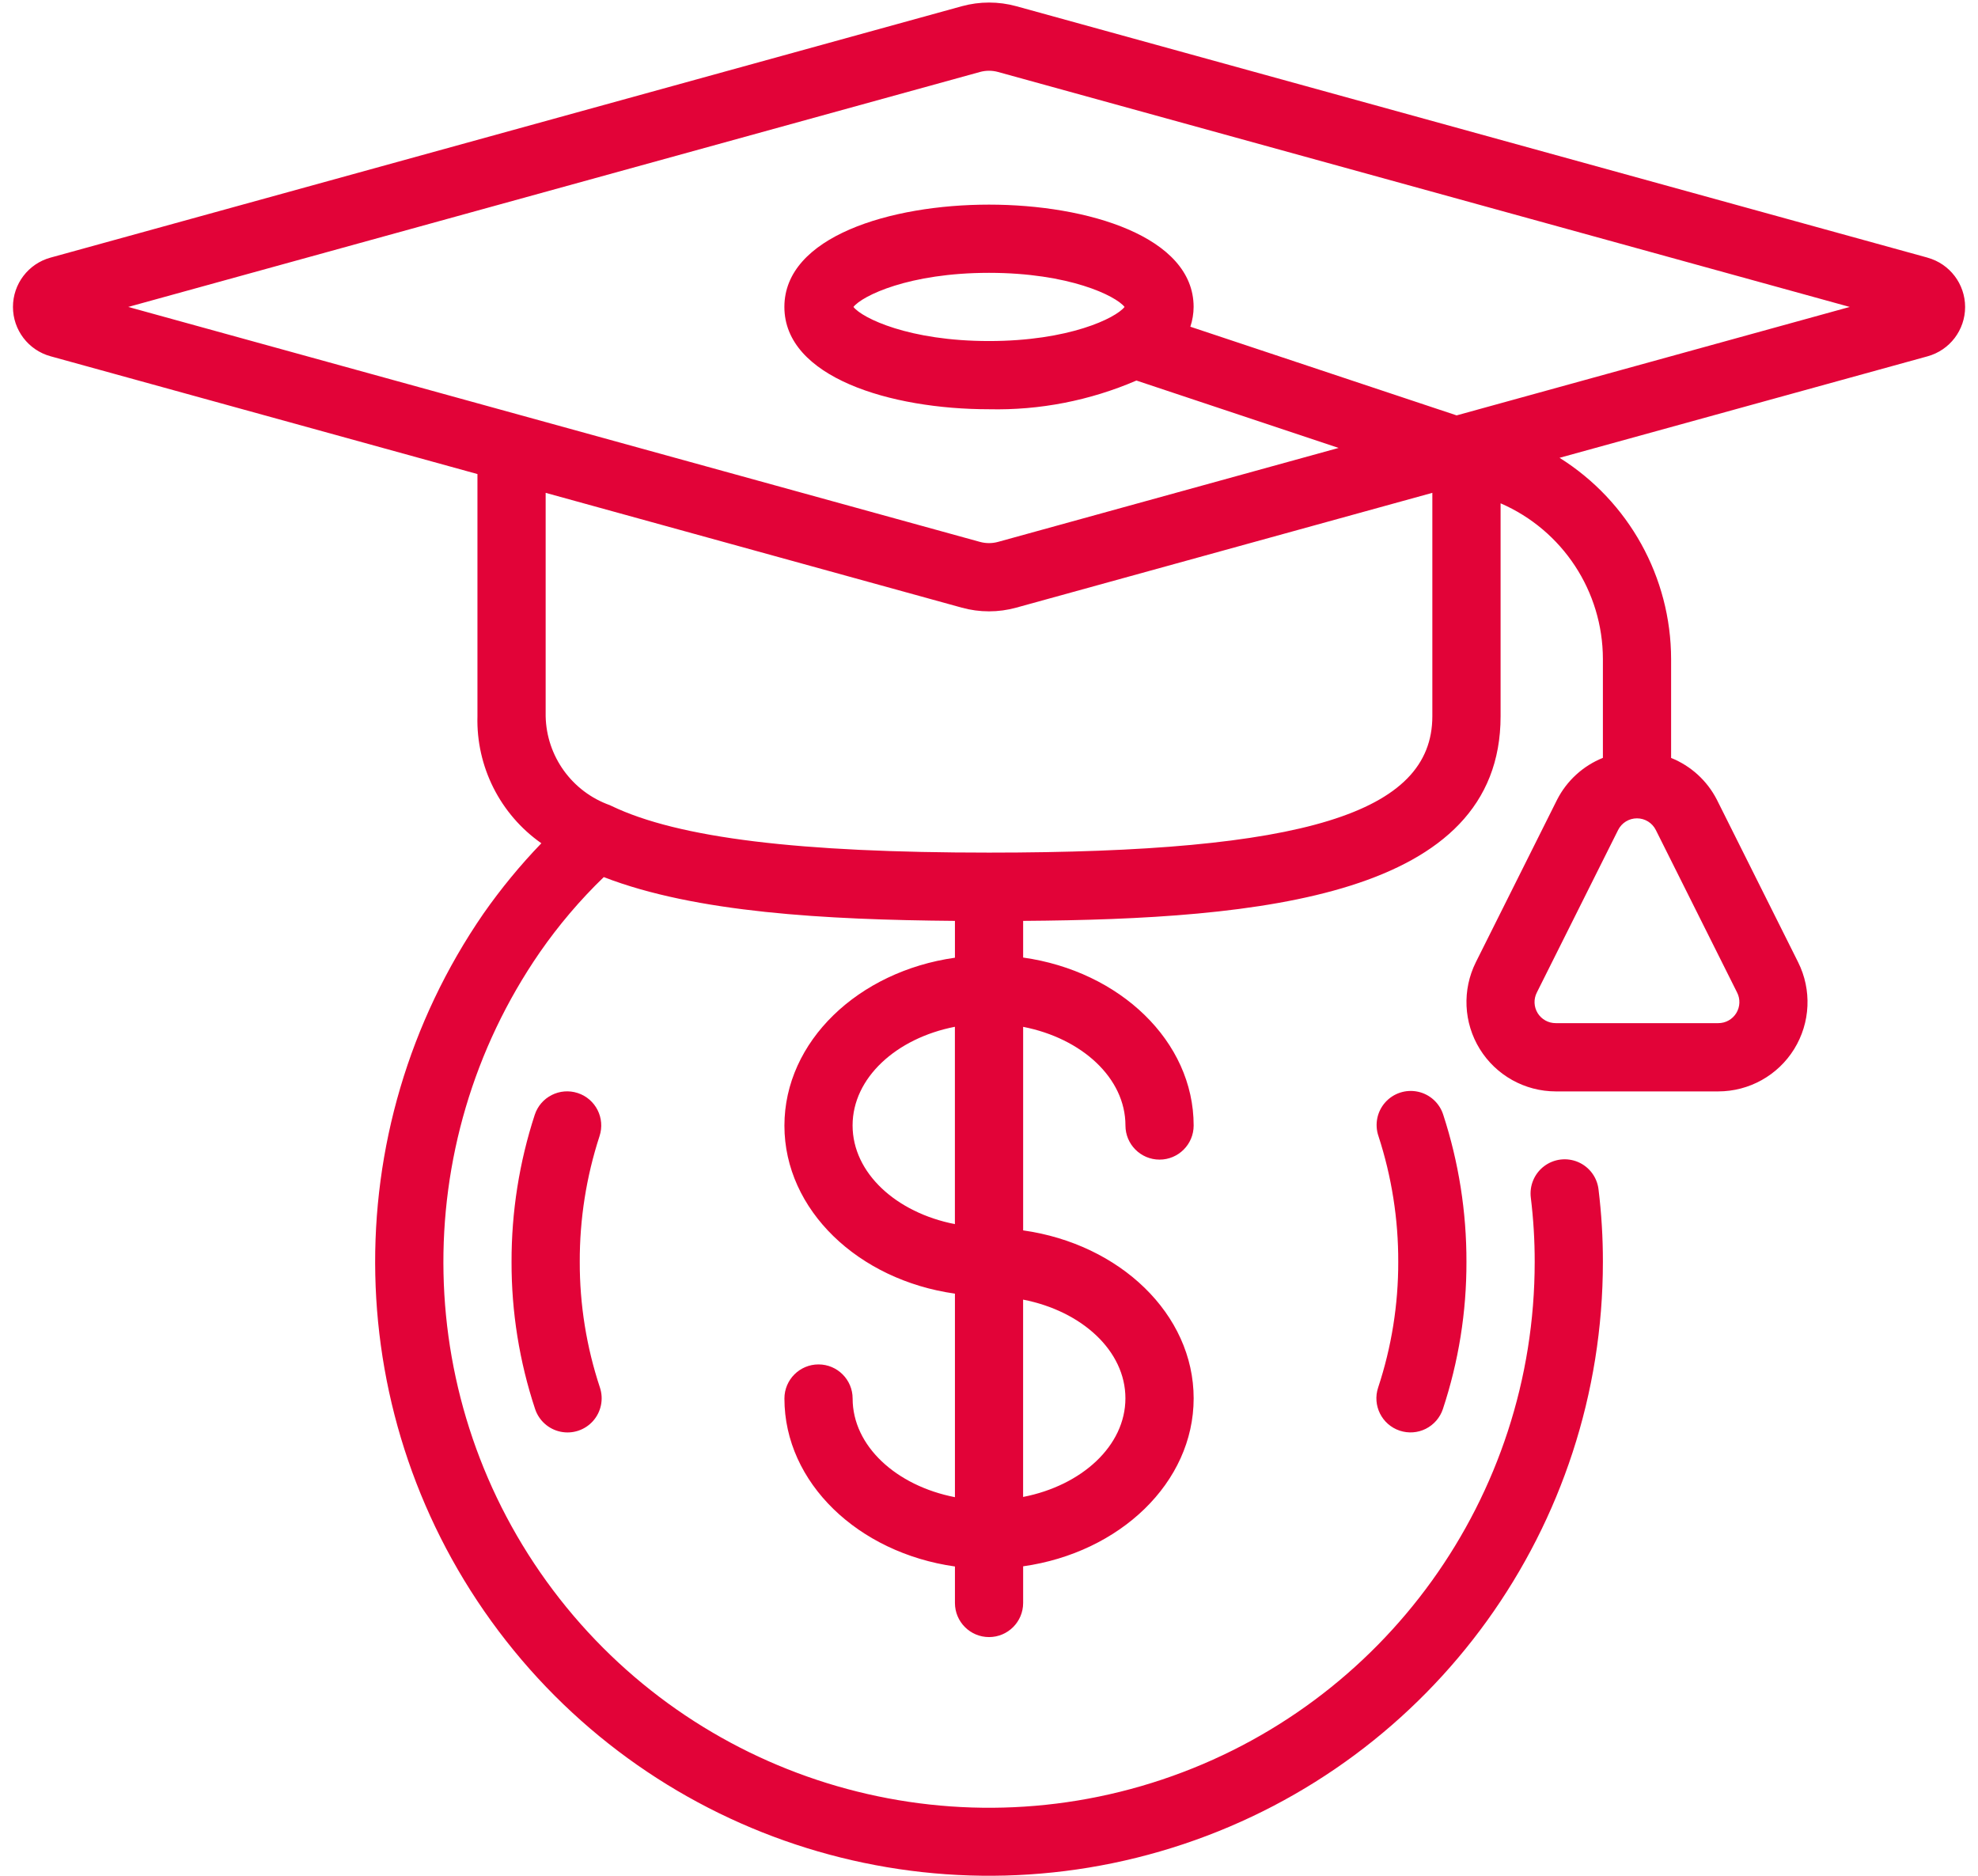 <?xml version="1.0" encoding="UTF-8"?> <!-- icon666.com - MILLIONS vector ICONS FREE --> <svg xmlns="http://www.w3.org/2000/svg" viewBox="0 0 58 55"> <g id="Page-1" fill="none" fill-rule="evenodd"> <g id="025---Studant-Loans" fill="rgb(0,0,0)" fill-rule="nonzero"> <path id="Shape" d="m41.043 41.949c.252.084.527.065.764-.054s.418-.327.502-.579c.461-1.392.695-2.85.691-4.316.003-1.464-.226-2.92-.68-4.312-.108-.344-.393-.603-.745-.678-.352-.075-.718.045-.957.314-.239.269-.315.647-.198.988.388 1.191.584 2.436.58 3.688.003 1.252-.196 2.496-.589 3.684-.175.524.108 1.09.632 1.265z" fill="rgb(0,0,0)" style="fill: rgb(226, 3, 56);"></path> <path id="Shape" d="m16.942 32.05c-.525-.172-1.09.113-1.262.638-.454 1.392-.683 2.848-.68 4.312-.004 1.466.23 2.924.691 4.316.113.339.398.593.749.665s.713-.049.95-.316c.237-.267.314-.641.201-.981-.394-1.188-.594-2.432-.591-3.684-.004-1.252.192-2.497.58-3.688.172-.525-.113-1.09-.638-1.262z" fill="rgb(0,0,0)" style="fill: rgb(226, 3, 56);"></path> <path id="Shape" d="m56.519 7.554-26.719-7.372c-.522-.143-1.073-.143-1.595 0l-26.724 7.372c-.651.179-1.101.771-1.101 1.446s.451 1.267 1.101 1.446l12.519 3.454v7.1c-.04 1.478.664 2.877 1.874 3.726-.62.643-1.188 1.334-1.7 2.066-4.39 6.377-4.211 14.846.445 21.032 4.656 6.186 12.745 8.701 20.088 6.247 7.343-2.454 12.293-9.329 12.294-17.071.001-.709-.042-1.418-.128-2.122-.041-.357-.27-.664-.6-.805-.33-.141-.711-.094-.997.123-.286.217-.434.571-.388.927.076.623.114 1.25.113 1.878.002 6.883-4.399 12.996-10.926 15.179-6.528 2.183-13.72-.054-17.859-5.554-4.138-5.5-4.295-13.031-.39-18.698.552-.796 1.181-1.537 1.878-2.21 2.69 1.042 6.507 1.252 10.297 1.284v1.08c-2.833.4-5 2.453-5 4.925s2.167 4.526 5 4.925v5.968c-1.72-.335-3-1.5-3-2.893 0-.552-.448-1-1-1s-1 .448-1 1c0 2.472 2.167 4.526 5 4.925v1.07c0 .552.448 1 1 1s1-.448 1-1v-1.075c2.833-.4 5-2.453 5-4.925s-2.167-4.526-5-4.925v-5.968c1.72.335 3 1.5 3 2.893 0 .552.448 1 1 1s1-.448 1-1c0-2.472-2.167-4.526-5-4.925v-1.075c6.951-.05 14-.712 14-6v-6.244c1.819.789 2.997 2.581 3 4.564v2.9c-.58.233-1.057.668-1.342 1.225l-2.382 4.764c-.406.812-.363 1.776.114 2.548.477.772 1.32 1.242 2.228 1.243h4.764c.907-0 1.75-.47 2.227-1.242s.521-1.735.115-2.547l-2.382-4.764c-.285-.557-.762-.992-1.342-1.225v-2.9c-.004-2.398-1.239-4.626-3.271-5.9l10.791-2.976c.651-.179 1.101-.771 1.101-1.446s-.451-1.267-1.101-1.446zm-5.584 21.546c.099.192.09.422-.023.606-.113.184-.314.296-.53.294h-4.764c-.216.001-.417-.111-.53-.294-.113-.184-.122-.413-.023-.606l2.382-4.763c.105-.21.319-.342.553-.342s.448.132.553.342zm-25.935 3.9c0-1.394 1.28-2.558 3-2.893v5.786c-1.72-.335-3-1.499-3-2.893zm8 8c0 1.394-1.28 2.558-3 2.893v-5.786c1.72.335 3 1.499 3 2.893zm-4-16c-5.542 0-9.1-.422-11.073-1.37l-.044-.021c-1.109-.394-1.859-1.433-1.883-2.609v-6.549l12.2 3.366c.523.145 1.077.145 1.6 0l12.2-3.366v6.549c0 2.841-3.767 4-13 4zm13.712-12.82-7.808-2.6c.062-.187.095-.383.096-.58 0-2.061-3.11-3-6-3s-6 .939-6 3 3.11 3 6 3c1.485.034 2.959-.254 4.323-.842l5.929 1.976-9.986 2.755c-.174.048-.358.048-.532 0l-24.974-6.889 24.974-6.889c.174-.048.358-.048.532 0l24.973 6.889zm-13.712-2.18c-2.347 0-3.717-.673-3.975-1 .258-.327 1.628-1 3.975-1s3.717.673 3.975 1c-.258.327-1.628 1-3.975 1z" fill="rgb(0,0,0)" style="fill: rgb(226, 3, 56);"></path> </g> </g> </svg> 